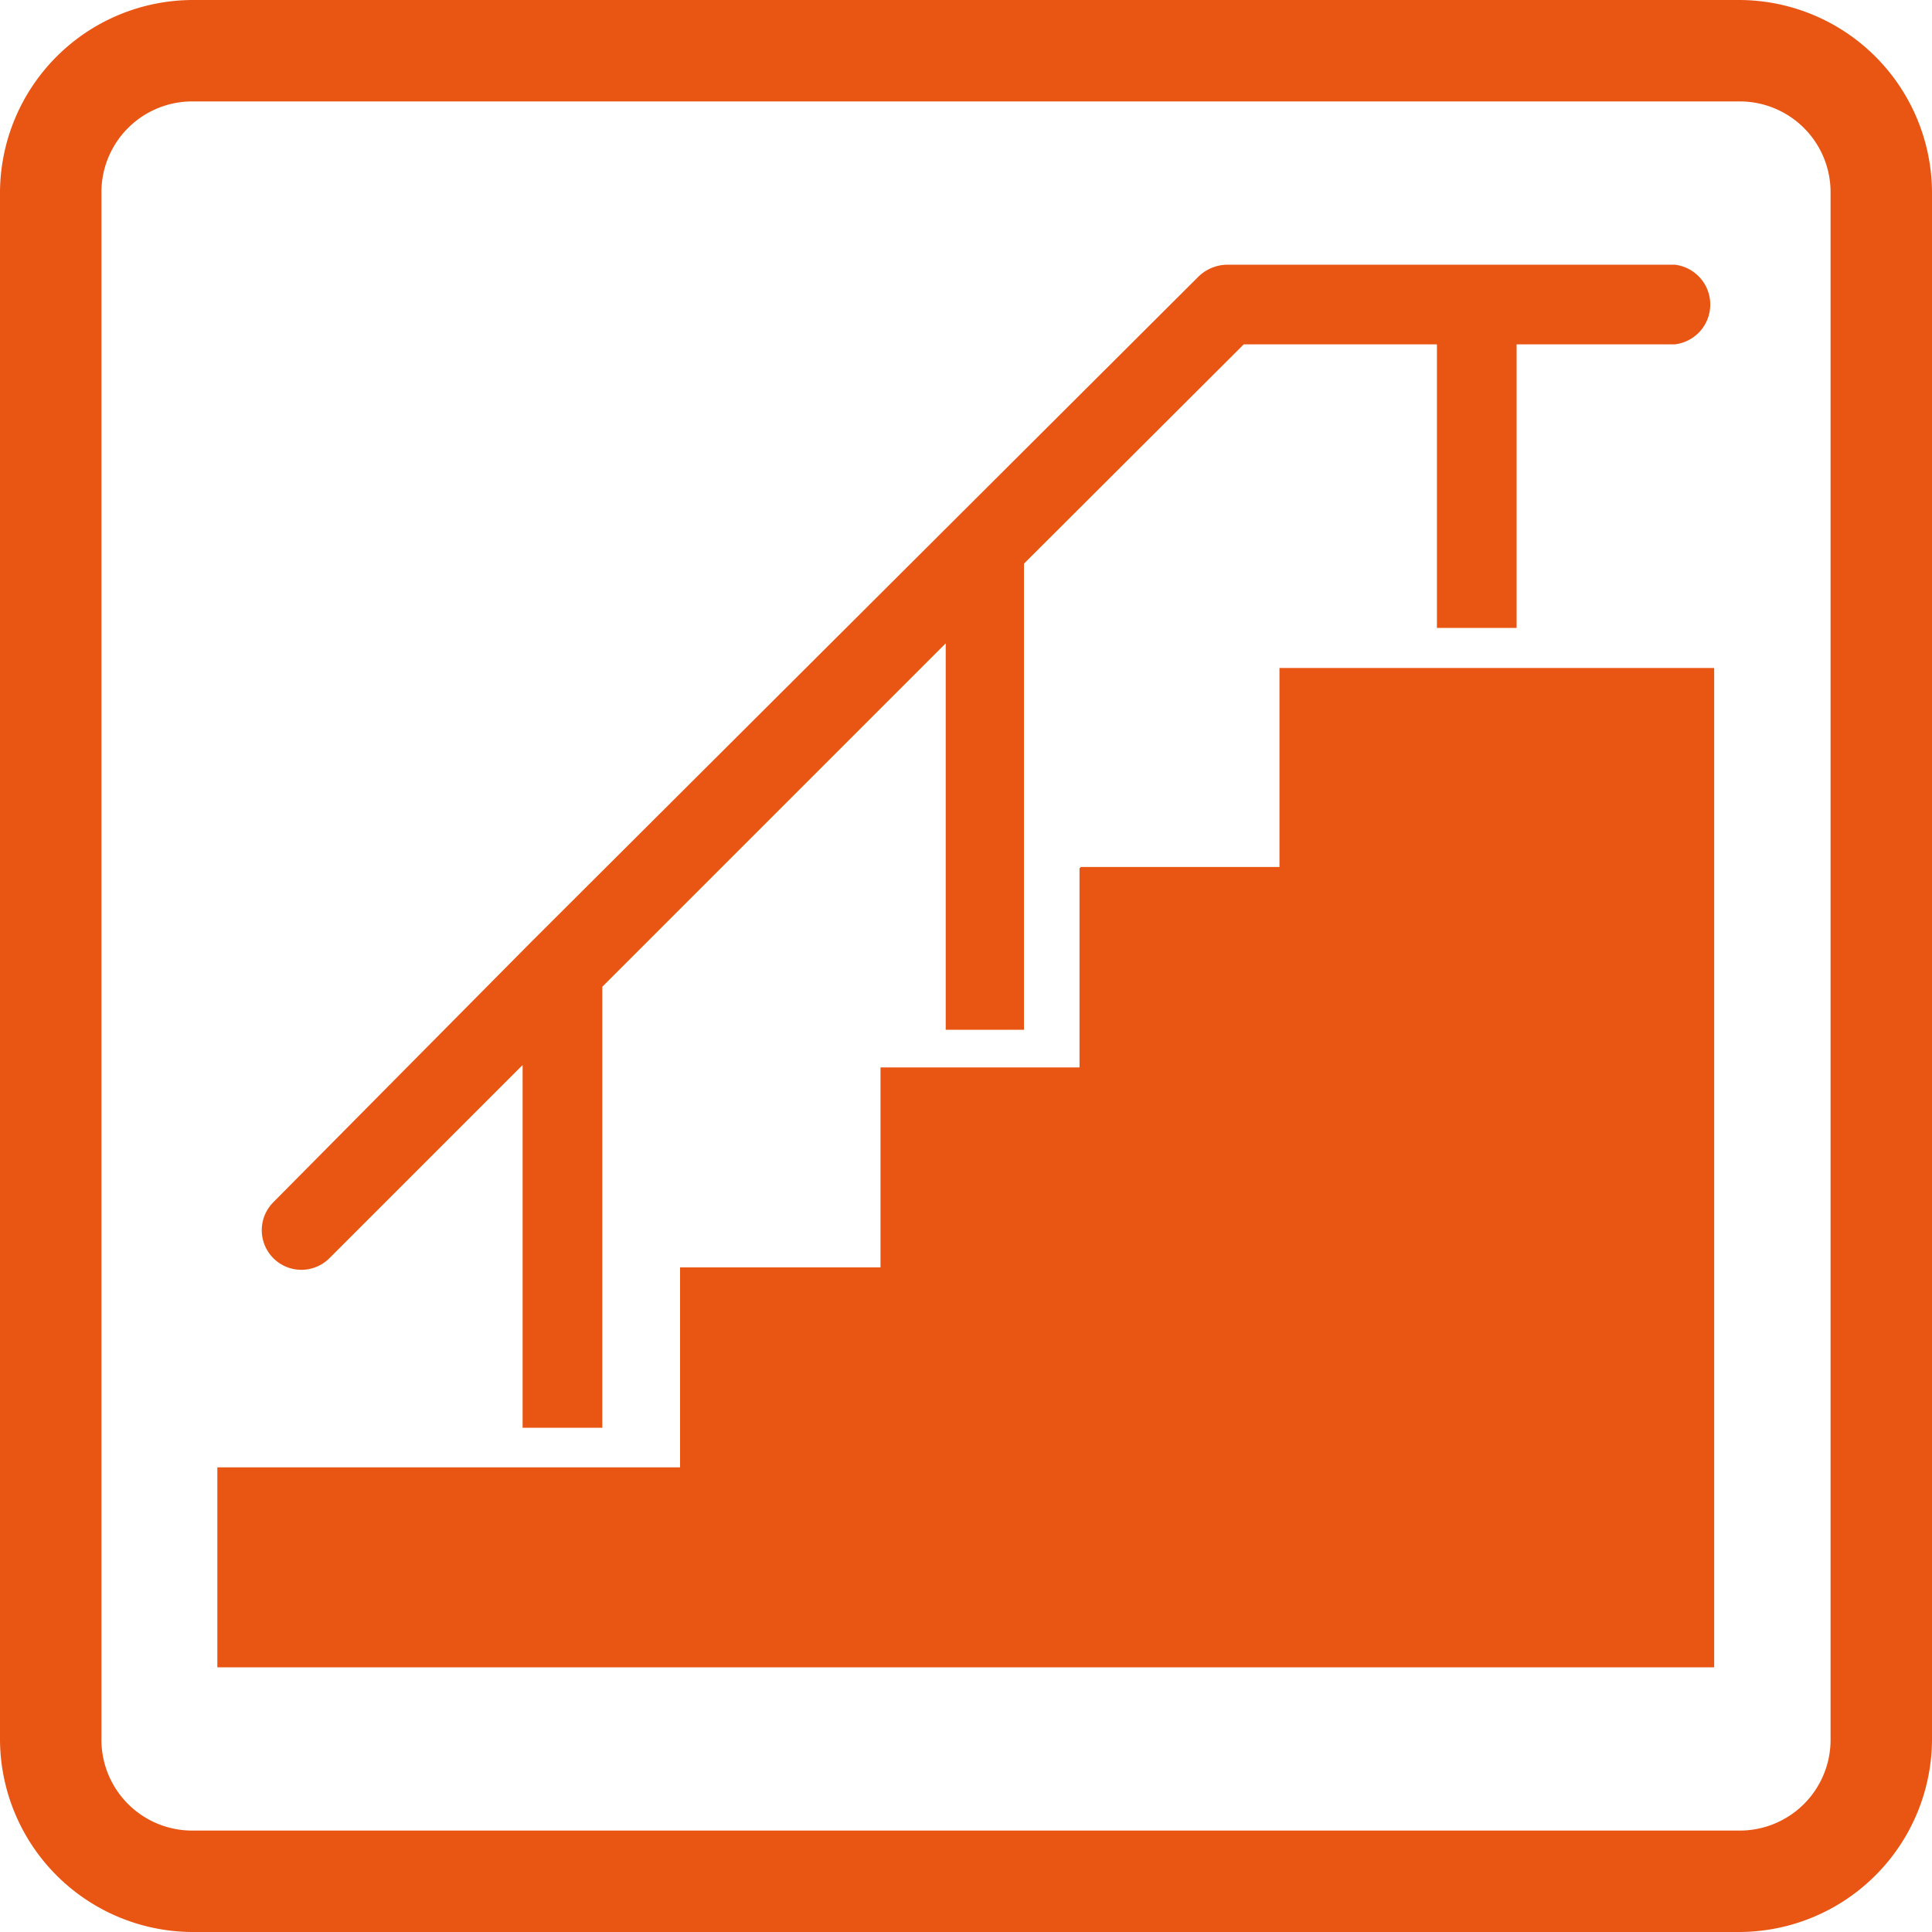 <svg xmlns="http://www.w3.org/2000/svg" width="40" height="40" viewBox="0 0 40 40"><defs><style>.a{fill:#e95513;}</style></defs><path class="a" d="M36,2.1A1.88,1.88,0,0,1,37.9,4V36A1.88,1.88,0,0,1,36,37.9H4A1.88,1.88,0,0,1,2.1,36V4A1.88,1.88,0,0,1,4,2.1H36M36,0H4A4,4,0,0,0,0,4V36a4,4,0,0,0,4,4H36a4,4,0,0,0,4-4V4a4,4,0,0,0-4-4Z"/><path class="a" d="M6.24,26.29a.82.82,0,0,0,.58-.24l4-4v7.51h1.65V20.43l7.11-7.11v8H21.2V11.67l4.55-4.54h4V13H31.4V7.13h3.27a.83.83,0,0,0,0-1.65H25.41a.87.87,0,0,0-.59.24L11,19.5h0L5.66,24.89a.82.82,0,0,0,.58,1.4Z"/><polygon class="a" points="35.49 13.83 26.49 13.83 26.49 17.95 22.37 17.95 22.37 17.97 22.35 17.97 22.35 22.1 18.23 22.1 18.23 26.24 14.08 26.24 14.08 30.38 4.5 30.38 4.5 34.52 35.49 34.52 35.49 13.83"/></svg>